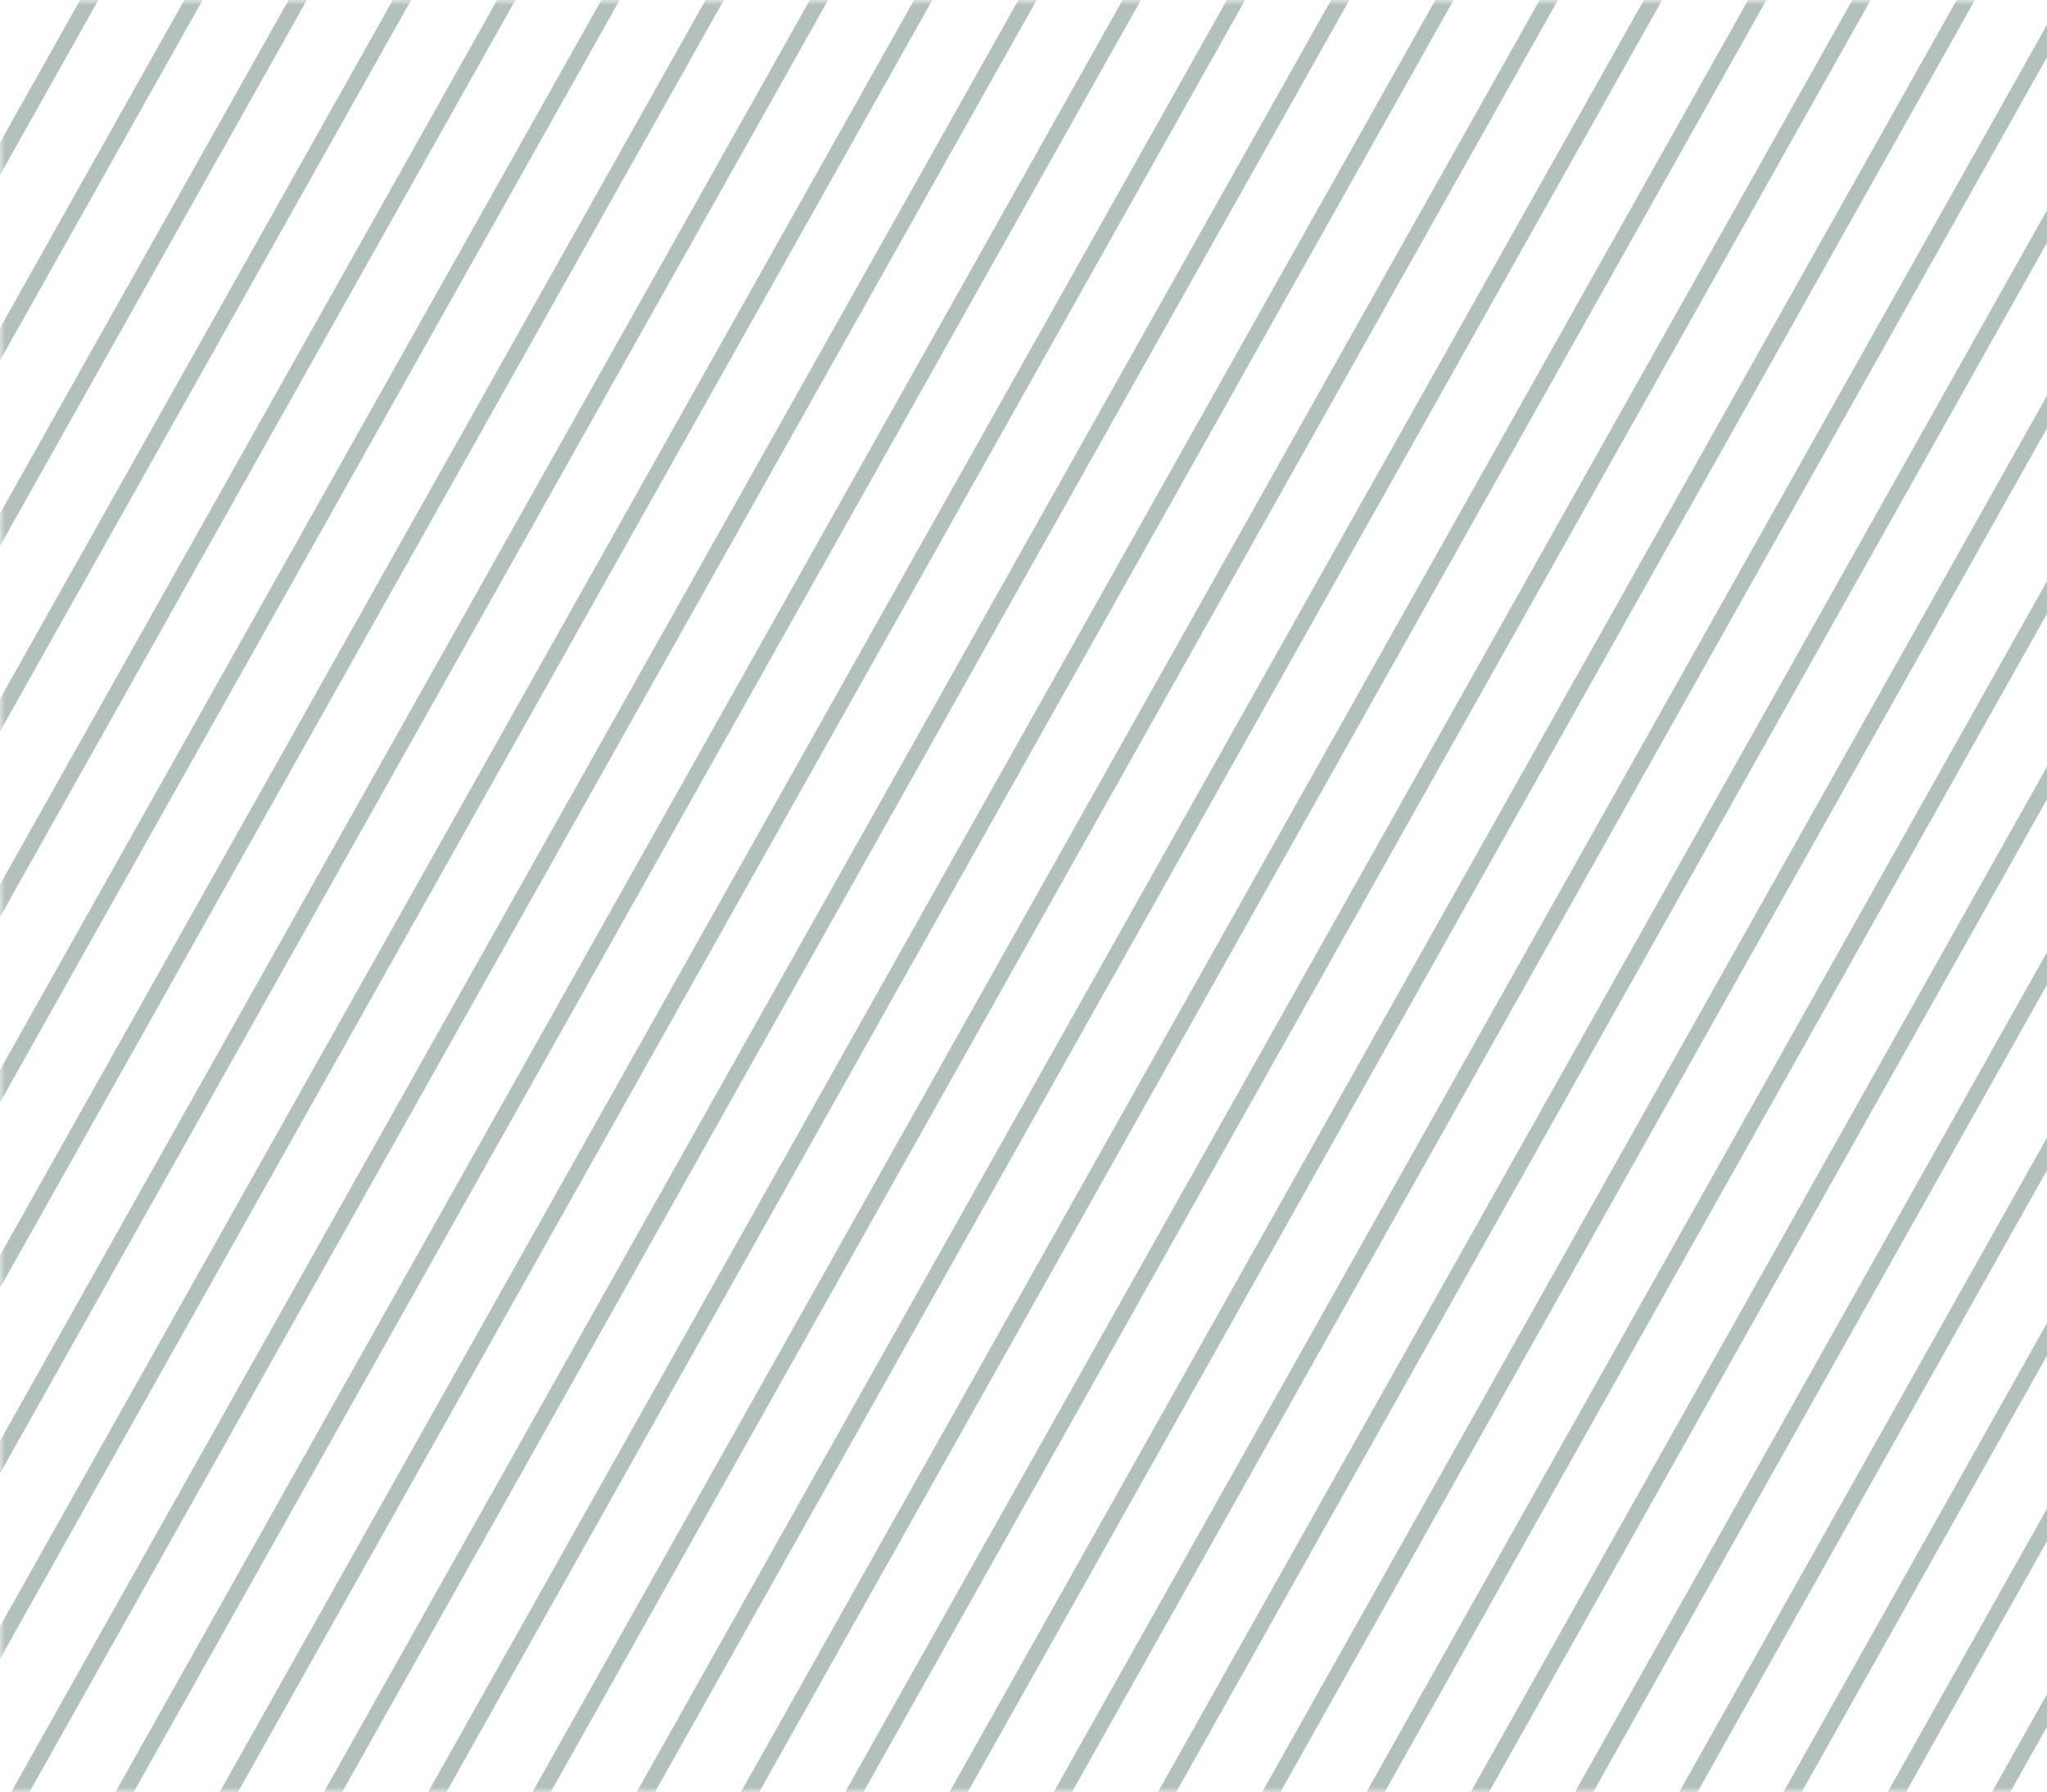 <svg width="193" height="169" viewBox="0 0 193 169" fill="none" xmlns="http://www.w3.org/2000/svg">
<g opacity="0.7">
<mask id="mask0_139_4035" style="mask-type:alpha" maskUnits="userSpaceOnUse" x="0" y="0" width="200" height="169">
<rect width="200" height="169" fill="white"/>
<rect width="200" height="169" fill="white"/>
</mask>
<g mask="url(#mask0_139_4035)">
<rect width="1.549" height="1909.44" transform="matrix(0.721 0.693 -0.49 0.872 -0.836 -334.922)" fill="#91A69D"/>
<rect width="1.549" height="1909.44" transform="matrix(0.721 0.693 -0.49 0.872 5.552 -328.791)" fill="#91A69D"/>
<rect width="1.549" height="1909.44" transform="matrix(0.721 0.693 -0.49 0.872 11.937 -322.662)" fill="#91A69D"/>
<rect width="1.549" height="1909.44" transform="matrix(0.721 0.693 -0.49 0.872 18.32 -316.533)" fill="#91A69D"/>
<rect width="1.549" height="1909.44" transform="matrix(0.721 0.693 -0.49 0.872 24.705 -310.403)" fill="#91A69D"/>
<rect width="1.549" height="1909.44" transform="matrix(0.721 0.693 -0.49 0.872 63.014 -273.626)" fill="#91A69D"/>
<rect width="1.549" height="1909.44" transform="matrix(0.721 0.693 -0.49 0.872 31.09 -304.274)" fill="#91A69D"/>
<rect width="1.549" height="1909.44" transform="matrix(0.721 0.693 -0.49 0.872 69.401 -267.496)" fill="#91A69D"/>
<rect width="1.549" height="1909.44" transform="matrix(0.721 0.693 -0.49 0.872 37.477 -298.143)" fill="#91A69D"/>
<rect width="1.549" height="1909.44" transform="matrix(0.721 0.693 -0.49 0.872 75.787 -261.366)" fill="#91A69D"/>
<rect width="1.549" height="1909.44" transform="matrix(0.721 0.693 -0.49 0.872 43.861 -292.014)" fill="#91A69D"/>
<rect width="1.549" height="1909.44" transform="matrix(0.721 0.693 -0.49 0.872 82.169 -255.237)" fill="#91A69D"/>
<rect width="1.549" height="1909.44" transform="matrix(0.721 0.693 -0.49 0.872 50.245 -285.884)" fill="#91A69D"/>
<rect width="1.549" height="1909.44" transform="matrix(0.721 0.693 -0.49 0.872 88.554 -249.107)" fill="#91A69D"/>
<rect width="1.549" height="1909.44" transform="matrix(0.721 0.693 -0.49 0.872 56.63 -279.755)" fill="#91A69D"/>
<rect width="1.549" height="1909.44" transform="matrix(0.721 0.693 -0.49 0.872 94.943 -242.977)" fill="#91A69D"/>
<rect width="1.549" height="1909.44" transform="matrix(0.721 0.693 -0.49 0.872 101.326 -236.848)" fill="#91A69D"/>
<rect width="1.549" height="1909.44" transform="matrix(0.721 0.693 -0.49 0.872 139.635 -200.07)" fill="#91A69D"/>
<rect width="1.549" height="1909.44" transform="matrix(0.721 0.693 -0.49 0.872 107.71 -230.718)" fill="#91A69D"/>
<rect width="1.549" height="1909.44" transform="matrix(0.721 0.693 -0.49 0.872 146.019 -193.941)" fill="#91A69D"/>
<rect width="1.549" height="1909.44" transform="matrix(0.721 0.693 -0.49 0.872 114.094 -224.588)" fill="#91A69D"/>
<rect width="1.549" height="1909.44" transform="matrix(0.721 0.693 -0.49 0.872 152.407 -187.81)" fill="#91A69D"/>
<rect width="1.549" height="1909.44" transform="matrix(0.721 0.693 -0.49 0.872 120.479 -218.459)" fill="#91A69D"/>
<rect width="1.549" height="1909.44" transform="matrix(0.721 0.693 -0.49 0.872 158.792 -181.681)" fill="#91A69D"/>
<rect width="1.549" height="1909.44" transform="matrix(0.721 0.693 -0.49 0.872 126.867 -212.329)" fill="#91A69D"/>
<rect width="1.549" height="1909.44" transform="matrix(0.721 0.693 -0.49 0.872 165.176 -175.552)" fill="#91A69D"/>
<rect width="1.549" height="1909.44" transform="matrix(0.721 0.693 -0.49 0.872 133.251 -206.2)" fill="#91A69D"/>
<rect width="1.549" height="1909.44" transform="matrix(0.721 0.693 -0.49 0.872 171.56 -169.422)" fill="#91A69D"/>
<rect width="1.549" height="1909.44" transform="matrix(0.721 0.693 -0.49 0.872 177.943 -163.293)" fill="#91A69D"/>
<rect width="1.549" height="1909.44" transform="matrix(0.721 0.693 -0.49 0.872 216.258 -126.515)" fill="#91A69D"/>
<rect width="1.549" height="1909.44" transform="matrix(0.721 0.693 -0.49 0.872 184.332 -157.162)" fill="#91A69D"/>
<rect width="1.549" height="1909.44" transform="matrix(0.721 0.693 -0.49 0.872 222.642 -120.385)" fill="#91A69D"/>
<rect width="1.549" height="1909.44" transform="matrix(0.721 0.693 -0.49 0.872 190.717 -151.033)" fill="#91A69D"/>
<rect width="1.549" height="1909.44" transform="matrix(0.721 0.693 -0.49 0.872 229.024 -114.255)" fill="#91A69D"/>
<rect width="1.549" height="1909.44" transform="matrix(0.721 0.693 -0.49 0.872 197.101 -144.903)" fill="#91A69D"/>
<rect width="1.549" height="1909.44" transform="matrix(0.721 0.693 -0.49 0.872 235.41 -108.126)" fill="#91A69D"/>
<rect width="1.549" height="1909.44" transform="matrix(0.721 0.693 -0.49 0.872 203.485 -138.774)" fill="#91A69D"/>
<rect width="1.549" height="1909.44" transform="matrix(0.721 0.693 -0.49 0.872 241.798 -101.995)" fill="#91A69D"/>
<rect width="1.549" height="1909.44" transform="matrix(0.721 0.693 -0.49 0.872 209.869 -132.645)" fill="#91A69D"/>
<rect width="1.549" height="1909.44" transform="matrix(0.721 0.693 -0.49 0.872 248.182 -95.866)" fill="#91A69D"/>
<rect width="1.549" height="1909.44" transform="matrix(0.721 0.693 -0.49 0.872 254.565 -89.737)" fill="#91A69D"/>
<rect width="1.549" height="1909.44" transform="matrix(0.721 0.693 -0.49 0.872 292.874 -52.96)" fill="#91A69D"/>
<rect width="1.549" height="1909.44" transform="matrix(0.721 0.693 -0.49 0.872 260.95 -83.608)" fill="#91A69D"/>
<rect width="1.549" height="1909.44" transform="matrix(0.721 0.693 -0.49 0.872 299.259 -46.829)" fill="#91A69D"/>
<rect width="1.549" height="1909.44" transform="matrix(0.721 0.693 -0.49 0.872 267.334 -77.478)" fill="#91A69D"/>
<rect width="1.549" height="1909.44" transform="matrix(0.721 0.693 -0.49 0.872 305.647 -40.699)" fill="#91A69D"/>
<rect width="1.549" height="1909.44" transform="matrix(0.721 0.693 -0.49 0.872 273.722 -71.348)" fill="#91A69D"/>
<rect width="1.549" height="1909.44" transform="matrix(0.721 0.693 -0.49 0.872 312.031 -34.57)" fill="#91A69D"/>
<rect width="1.549" height="1909.44" transform="matrix(0.721 0.693 -0.49 0.872 280.106 -65.218)" fill="#91A69D"/>
<rect width="1.549" height="1909.44" transform="matrix(0.721 0.693 -0.49 0.872 318.415 -28.441)" fill="#91A69D"/>
<rect width="1.549" height="1909.44" transform="matrix(0.721 0.693 -0.49 0.872 286.491 -59.089)" fill="#91A69D"/>
<rect width="1.549" height="1909.44" transform="matrix(0.721 0.693 -0.49 0.872 324.799 -22.311)" fill="#91A69D"/>
<rect width="1.549" height="1909.44" transform="matrix(0.721 0.693 -0.49 0.872 331.187 -16.181)" fill="#91A69D"/>
<rect width="1.549" height="1909.44" transform="matrix(0.721 0.693 -0.49 0.872 369.497 20.597)" fill="#91A69D"/>
<rect width="1.549" height="1909.44" transform="matrix(0.721 0.693 -0.49 0.872 337.572 -10.052)" fill="#91A69D"/>
<rect width="1.549" height="1909.44" transform="matrix(0.721 0.693 -0.49 0.872 375.88 26.726)" fill="#91A69D"/>
<rect width="1.549" height="1909.44" transform="matrix(0.721 0.693 -0.49 0.872 343.956 -3.923)" fill="#91A69D"/>
<rect width="1.549" height="1909.44" transform="matrix(0.721 0.693 -0.49 0.872 382.266 32.855)" fill="#91A69D"/>
<rect width="1.549" height="1909.44" transform="matrix(0.721 0.693 -0.49 0.872 350.341 2.207)" fill="#91A69D"/>
<rect width="1.549" height="1909.44" transform="matrix(0.721 0.693 -0.49 0.872 388.652 38.985)" fill="#91A69D"/>
<rect width="1.549" height="1909.44" transform="matrix(0.721 0.693 -0.49 0.872 356.724 8.337)" fill="#91A69D"/>
<rect width="1.549" height="1909.44" transform="matrix(0.721 0.693 -0.49 0.872 395.036 45.115)" fill="#91A69D"/>
<rect width="1.549" height="1909.44" transform="matrix(0.721 0.693 -0.49 0.872 363.113 14.466)" fill="#91A69D"/>
<rect width="1.549" height="1909.44" transform="matrix(0.721 0.693 -0.49 0.872 401.421 51.244)" fill="#91A69D"/>
<rect width="1.549" height="1909.44" transform="matrix(0.721 0.693 -0.49 0.872 407.805 57.373)" fill="#91A69D"/>
<rect width="1.549" height="1909.44" transform="matrix(0.721 0.693 -0.49 0.872 446.114 94.151)" fill="#91A69D"/>
<rect width="1.549" height="1909.44" transform="matrix(0.721 0.693 -0.49 0.872 414.189 63.503)" fill="#91A69D"/>
<rect width="1.549" height="1909.44" transform="matrix(0.721 0.693 -0.49 0.872 452.502 100.281)" fill="#91A69D"/>
<rect width="1.549" height="1909.44" transform="matrix(0.721 0.693 -0.49 0.872 420.577 69.634)" fill="#91A69D"/>
<rect width="1.549" height="1909.44" transform="matrix(0.721 0.693 -0.49 0.872 458.886 106.411)" fill="#91A69D"/>
<rect width="1.549" height="1909.44" transform="matrix(0.721 0.693 -0.49 0.872 426.963 75.762)" fill="#91A69D"/>
<rect width="1.549" height="1909.44" transform="matrix(0.721 0.693 -0.49 0.872 465.27 112.54)" fill="#91A69D"/>
<rect width="1.549" height="1909.44" transform="matrix(0.721 0.693 -0.49 0.872 433.346 81.892)" fill="#91A69D"/>
<rect width="1.549" height="1909.44" transform="matrix(0.721 0.693 -0.49 0.872 471.655 118.67)" fill="#91A69D"/>
<rect width="1.549" height="1909.44" transform="matrix(0.721 0.693 -0.49 0.872 439.729 88.022)" fill="#91A69D"/>
<rect width="1.549" height="1909.44" transform="matrix(0.721 0.693 -0.49 0.872 478.042 124.799)" fill="#91A69D"/>
</g>
</g>
</svg>
